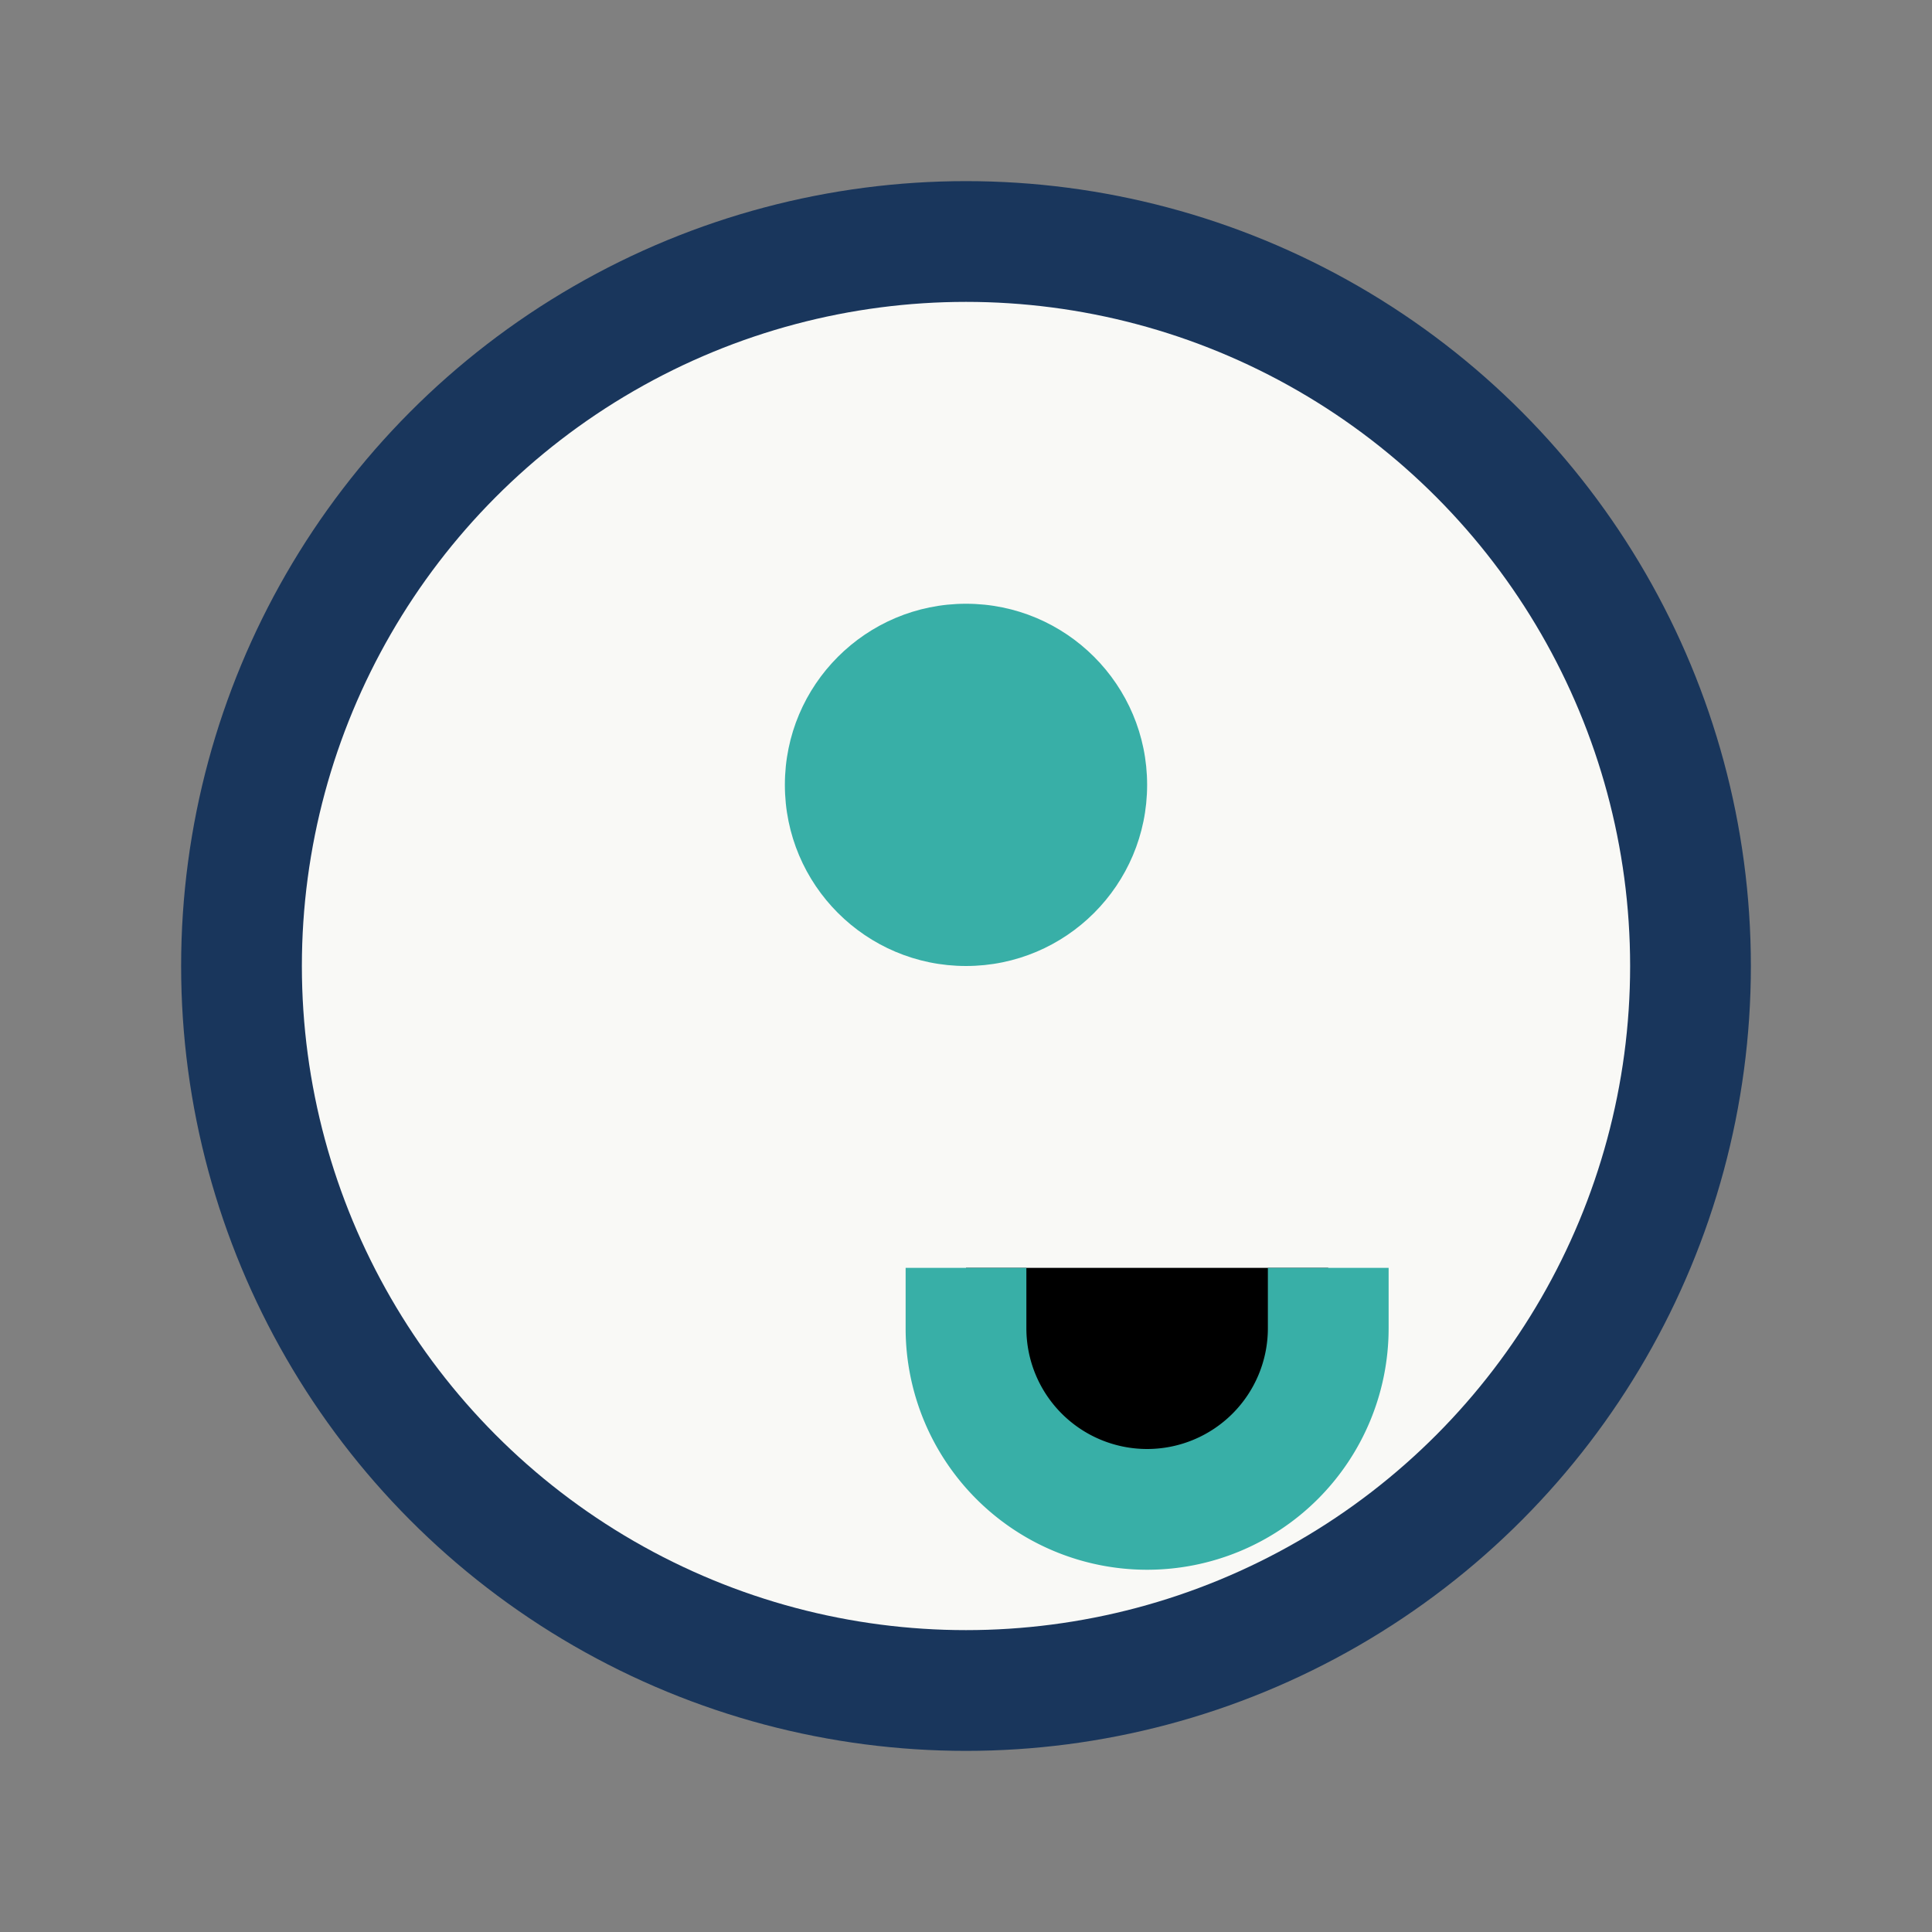 <?xml version="1.0" encoding="UTF-8"?>
<svg xmlns="http://www.w3.org/2000/svg" width="32" height="32" viewBox="0 0 32 32"><rect x="0" y="0" width="32" height="32" fill="#808080" stroke="none"/><circle cx="16" cy="16" r="12" fill="#F9F9F6" stroke="#19365C" stroke-width="2"/><path d="M22 21v1a3 3 0 01-6 0v-1" stroke="#38AFA7" stroke-width="2"/><circle cx="16" cy="13" r="3" fill="#38AFA7"/></svg>